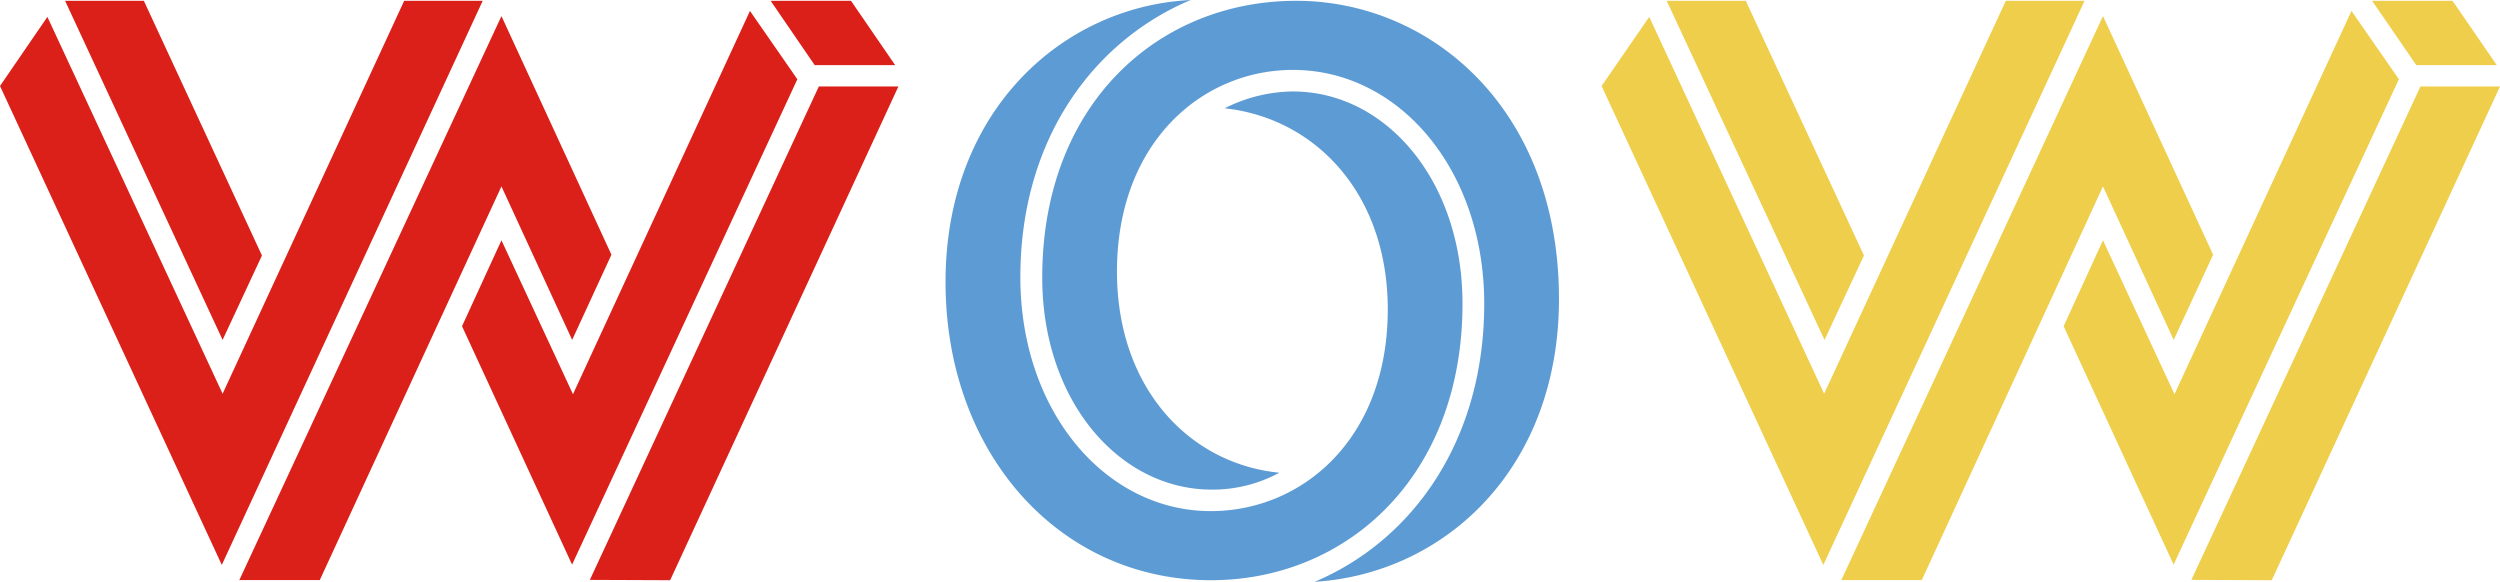 <?xml version="1.0" encoding="UTF-8"?> <svg xmlns="http://www.w3.org/2000/svg" viewBox="0 0 310.75 72.32"> <defs> <style>.cls-1{fill:#db2019;}.cls-2{fill:#5d9bd4;}.cls-3{fill:#eece4a;}</style> </defs> <title>wow</title> <g id="Слой_2" data-name="Слой 2"> <g id="Слой_11" data-name="Слой 11"> <path class="cls-1" d="M27.67,48.94,50.24.1H60L27.57,70.22,0,10.69,5.89,2.1ZM17.88.1,32.56,31.76,27.67,42.25,8.09.1Zm21.87,72h-10L62.33,2,76,31.66,71.12,42.25,62.33,23.17ZM71.22,49l22-47.64,5.89,8.49-28,60.33L57.43,40.55l4.9-10.68Zm2.1,23.08,28.46-61.33h9.89L83.3,72.12ZM105.78.1l5.49,8h-10L95.79.1Z"></path> <path class="cls-2" d="M150.53,72.12c-18.88,0-33-15.79-33-37.06S132.05.8,148,0c-11.88,5-21.17,17.08-21.17,34.46,0,16.68,10.58,29.07,23.67,29.07,11.39,0,22-9,22-25.07,0-14.39-9-23.78-20.27-25a19.12,19.12,0,0,1,8.49-2.09c11.48,0,21.07,11,21.07,26.37C181.79,59.33,167.31,72.12,150.53,72.12ZM161.12.1c16.68,0,32.66,13.38,32.66,37.06,0,21.17-14.28,34.16-30.37,35.16,12.29-5.2,21.08-17.68,21.08-34.56,0-16.68-10.59-29.07-23.77-29.07-11.29,0-21.88,9-21.88,25.07,0,14.38,8.89,23.87,20.18,25a17.41,17.41,0,0,1-8.39,2.1c-11.49,0-21.08-11-21.08-26.37C129.55,12.89,144,.1,161.12.1Z"></path> <path class="cls-3" d="M226.74,48.94,249.32.1h9.79L226.64,70.22,199.08,10.69,205,2.1ZM217,.1l14.69,31.66-4.9,10.49L207.17.1Zm21.88,72h-10L261.4,2l13.69,29.66-4.9,10.59L261.4,23.17ZM270.29,49l22-47.64,5.89,8.49-28,60.33L256.51,40.55l4.89-10.68Zm2.1,23.08,28.47-61.33h9.89L282.38,72.12ZM304.85.1l5.5,8h-10l-5.5-8Z"></path> </g> </g> </svg> 
